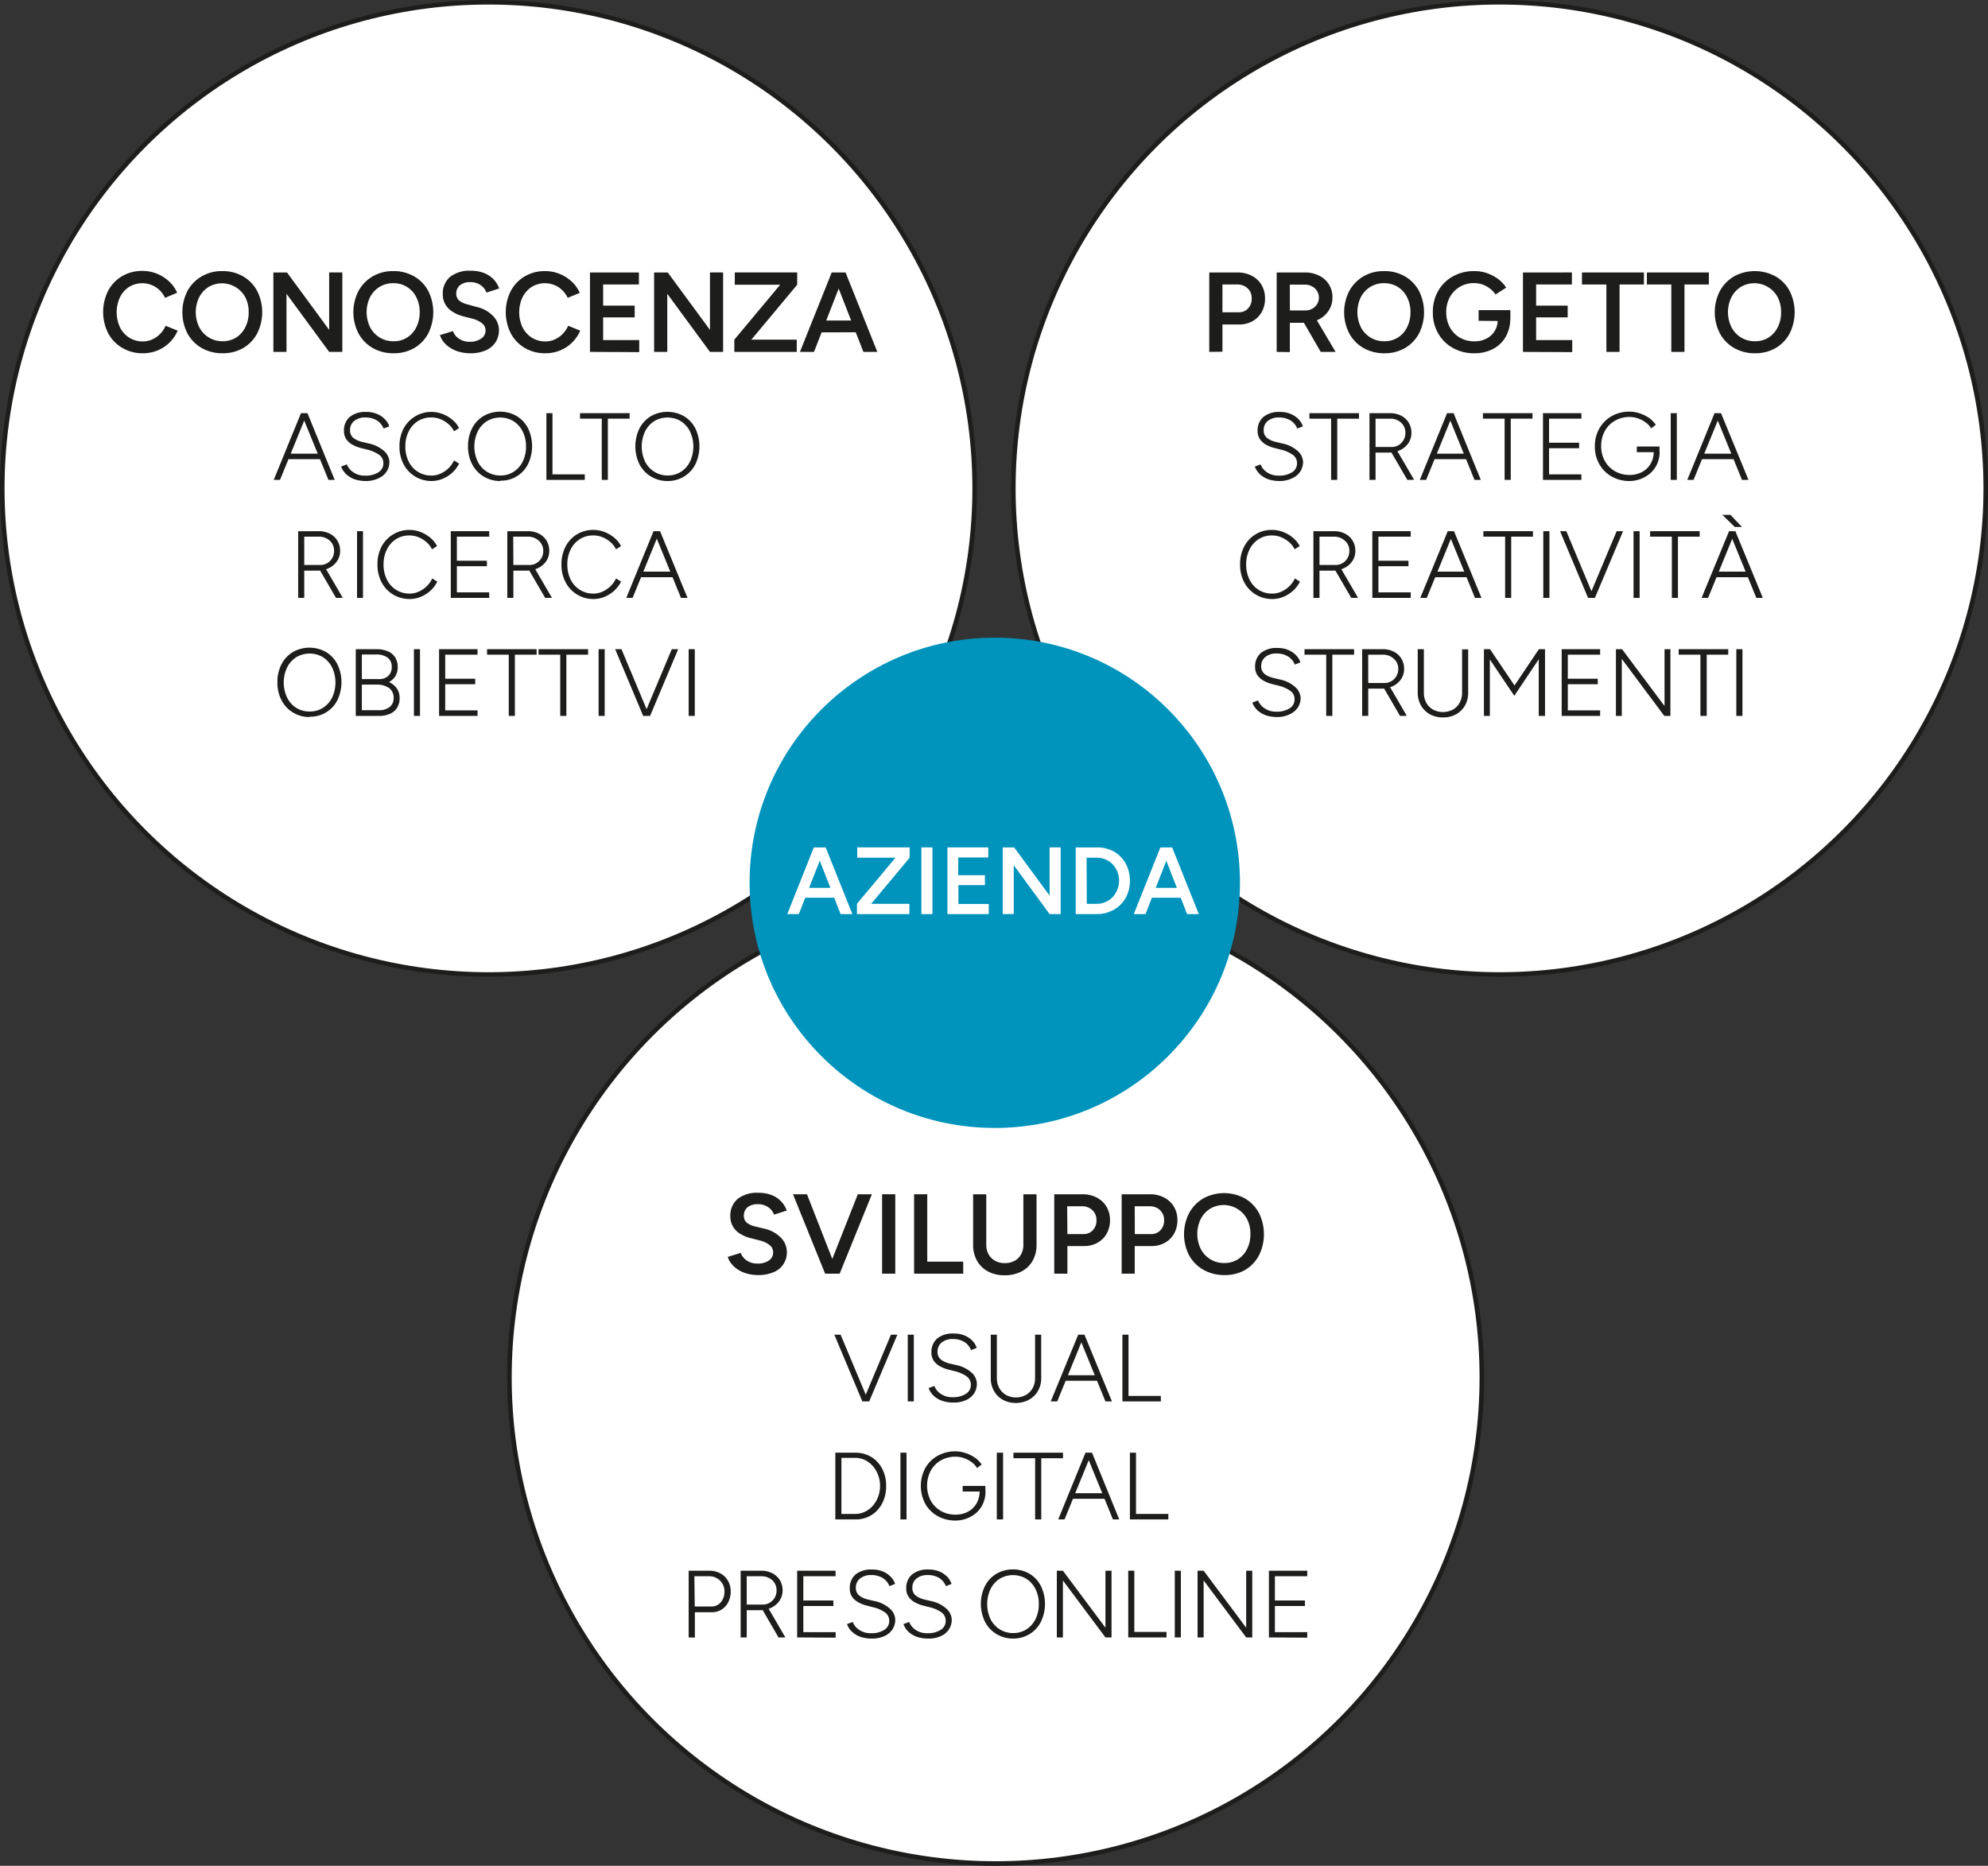 <svg xmlns="http://www.w3.org/2000/svg" id="Livello_1" data-name="Livello 1" viewBox="0 0 437.92 411.07"><rect x="0" y="0" width="437.92" height="411.07" fill="#333333" stroke="none"/><defs><style>.cls-1,.cls-4{fill:#fff;}.cls-1{stroke:#1d1d1b;stroke-miterlimit:10;}.cls-2{fill:#1d1d1b;}.cls-3{fill:#0093bc;}</style></defs><title>METODO</title><circle class="cls-1" cx="219.32" cy="303.47" r="107.1"></circle><circle class="cls-1" cx="107.6" cy="107.6" r="107.1"></circle><path class="cls-2" d="M45.43,118.21A8.62,8.62,0,0,1,40.94,117a8.15,8.15,0,0,1-3.07-3.2,10.44,10.44,0,0,1,0-9.37,8.19,8.19,0,0,1,3.06-3.2,8.52,8.52,0,0,1,4.48-1.16,8.36,8.36,0,0,1,3.2.61,8.79,8.79,0,0,1,2.66,1.69,7.51,7.51,0,0,1,1.79,2.5L50.41,106a5.92,5.92,0,0,0-1.22-1.69,5.53,5.53,0,0,0-6.72-.71,5.77,5.77,0,0,0-2,2.26,7.91,7.91,0,0,0,0,6.64,5.67,5.67,0,0,0,2.05,2.28,5.5,5.5,0,0,0,3,.82,4.8,4.8,0,0,0,2.06-.44,5.7,5.7,0,0,0,1.73-1.21,6,6,0,0,0,1.21-1.8l2.65,1.08a8.13,8.13,0,0,1-4.45,4.37A8.44,8.44,0,0,1,45.43,118.21Z" transform="translate(-14.04 -40.38)"></path><path class="cls-2" d="M63.08,118.21a9.13,9.13,0,0,1-4.6-1.15,8.32,8.32,0,0,1-3.14-3.2,10.32,10.32,0,0,1,0-9.39,8.34,8.34,0,0,1,3.12-3.2A8.73,8.73,0,0,1,63,100.11a8.84,8.84,0,0,1,4.58,1.16,8.09,8.09,0,0,1,3.1,3.2,10.4,10.4,0,0,1,0,9.39,8.15,8.15,0,0,1-3.07,3.2A8.88,8.88,0,0,1,63.08,118.21Zm0-2.65a5.5,5.5,0,0,0,3-.83,5.65,5.65,0,0,0,2-2.26,7.17,7.17,0,0,0,.74-3.31,7,7,0,0,0-.75-3.3A5.85,5.85,0,0,0,60,103.59a5.92,5.92,0,0,0-2.07,2.25,7.52,7.52,0,0,0,0,6.63,5.8,5.8,0,0,0,2.1,2.26A5.7,5.7,0,0,0,63.08,115.56Z" transform="translate(-14.04 -40.38)"></path><path class="cls-2" d="M74.26,117.91v-17.5h3l9.29,12.65V100.41h2.9v17.5h-2.9l-9.4-12.8v12.8Z" transform="translate(-14.04 -40.38)"></path><path class="cls-2" d="M100.75,118.21a9.16,9.16,0,0,1-4.6-1.15,8.3,8.3,0,0,1-3.13-3.2,10.24,10.24,0,0,1,0-9.39,8.32,8.32,0,0,1,3.11-3.2,8.75,8.75,0,0,1,4.55-1.16,8.9,8.9,0,0,1,4.59,1.16,8.15,8.15,0,0,1,3.1,3.2,10.48,10.48,0,0,1,0,9.39,8.17,8.17,0,0,1-3.08,3.2A8.88,8.88,0,0,1,100.75,118.21Zm0-2.65a5.45,5.45,0,0,0,3-.83,5.65,5.65,0,0,0,2-2.26,7.17,7.17,0,0,0,.74-3.31,7,7,0,0,0-.75-3.3,5.49,5.49,0,0,0-5.1-3.08,5.61,5.61,0,0,0-3,.81,5.86,5.86,0,0,0-2.08,2.25,7.61,7.61,0,0,0,0,6.63,5.8,5.8,0,0,0,2.1,2.26A5.7,5.7,0,0,0,100.75,115.56Z" transform="translate(-14.04 -40.38)"></path><path class="cls-2" d="M117.68,118.21a9,9,0,0,1-2.51-.33,7.19,7.19,0,0,1-2-.9,6,6,0,0,1-1.43-1.29,4.44,4.44,0,0,1-.79-1.48l2.85-.88a3.52,3.52,0,0,0,1.28,1.63,4,4,0,0,0,2.35.72A4.35,4.35,0,0,0,120,115a2.08,2.08,0,0,0,1-1.78,2,2,0,0,0-.8-1.64,5.73,5.73,0,0,0-2.15-1l-2.15-.55a8.29,8.29,0,0,1-2.21-1,4.77,4.77,0,0,1-1.55-1.58,4.37,4.37,0,0,1-.56-2.25,4.73,4.73,0,0,1,1.6-3.81,6.85,6.85,0,0,1,4.57-1.36,7.8,7.8,0,0,1,2.94.51,5.78,5.78,0,0,1,2.09,1.4,5.63,5.63,0,0,1,1.22,2l-2.8.9a3.43,3.43,0,0,0-1.3-1.65,3.9,3.9,0,0,0-2.3-.65,3.38,3.38,0,0,0-2.23.68,2.3,2.3,0,0,0-.82,1.87,1.87,1.87,0,0,0,.64,1.51,4.41,4.41,0,0,0,1.74.82L119,108a7.09,7.09,0,0,1,3.65,2,4.42,4.42,0,0,1,1.3,3.1,4.82,4.82,0,0,1-.73,2.65,4.88,4.88,0,0,1-2.13,1.8A8.25,8.25,0,0,1,117.68,118.21Z" transform="translate(-14.04 -40.38)"></path><path class="cls-2" d="M134.13,118.21a8.62,8.62,0,0,1-4.49-1.17,8.15,8.15,0,0,1-3.07-3.2,10.36,10.36,0,0,1,0-9.37,8.19,8.19,0,0,1,3.06-3.2,8.51,8.51,0,0,1,4.47-1.16,8.33,8.33,0,0,1,3.2.61,8.84,8.84,0,0,1,2.67,1.69,7.34,7.34,0,0,1,1.78,2.5L139.1,106a5.89,5.89,0,0,0-1.21-1.69,5.38,5.38,0,0,0-1.74-1.13,5.57,5.57,0,0,0-5,.42,5.77,5.77,0,0,0-2,2.26,7.82,7.82,0,0,0,0,6.64,5.67,5.67,0,0,0,2.05,2.28,5.5,5.5,0,0,0,3,.82,4.8,4.8,0,0,0,2.06-.44,5.7,5.7,0,0,0,1.73-1.21,6.19,6.19,0,0,0,1.21-1.8l2.65,1.08a8.21,8.21,0,0,1-4.45,4.37A8.44,8.44,0,0,1,134.13,118.21Z" transform="translate(-14.04 -40.38)"></path><path class="cls-2" d="M144,117.91v-17.5h10.78v2.65H146.9v4.65h6.95v2.6H146.9v5h7.95v2.65Z" transform="translate(-14.04 -40.38)"></path><path class="cls-2" d="M158.13,117.91v-17.5h3l9.3,12.65V100.41h2.9v17.5h-2.9l-9.4-12.8v12.8Z" transform="translate(-14.04 -40.38)"></path><path class="cls-2" d="M175.8,117.91v-2.7l10.1-12.1h-10v-2.7h13.75v2.7l-10.1,12.1h10v2.7Z" transform="translate(-14.04 -40.38)"></path><path class="cls-2" d="M190.25,117.91l7-17.5h2.92l-6.82,17.5Zm3.28-4.3V111H204v2.58Zm10.7,4.3-6.83-17.5h2.9l7,17.5Z" transform="translate(-14.04 -40.38)"></path><circle class="cls-1" cx="330.32" cy="107.6" r="107.1"></circle><path class="cls-2" d="M280.42,117.91v-17.5h6.18a6.71,6.71,0,0,1,3.17.72,5.35,5.35,0,0,1,2.15,2,5.67,5.67,0,0,1,.78,3,5.89,5.89,0,0,1-.73,3,5.19,5.19,0,0,1-2,2,5.92,5.92,0,0,1-3,.74h-3.65v6Zm2.9-8.73h3.6a2.66,2.66,0,0,0,2.05-.85,3.06,3.06,0,0,0,.8-2.2,2.89,2.89,0,0,0-.9-2.22,3.22,3.22,0,0,0-2.32-.85h-3.23Z" transform="translate(-14.04 -40.38)"></path><path class="cls-2" d="M295.27,117.91v-17.5h6.18a6.82,6.82,0,0,1,3.17.7,5.18,5.18,0,0,1,2.93,4.8,5.15,5.15,0,0,1-.81,2.87,5.63,5.63,0,0,1-2.24,2,7.07,7.07,0,0,1-3.23.72h-3.1v6.45Zm2.9-9.13h3.4a3.06,3.06,0,0,0,1.52-.37,3,3,0,0,0,1.07-1,2.81,2.81,0,0,0-.49-3.52,3.32,3.32,0,0,0-2.32-.8h-3.18Zm6.8,9.13-4.1-7.1,2.25-1.55,5.13,8.65Z" transform="translate(-14.04 -40.38)"></path><path class="cls-2" d="M319,118.21a9.16,9.16,0,0,1-4.6-1.15,8.23,8.23,0,0,1-3.13-3.2,10.24,10.24,0,0,1,0-9.39,8.25,8.25,0,0,1,3.11-3.2,8.73,8.73,0,0,1,4.55-1.16,8.9,8.9,0,0,1,4.59,1.16,8.22,8.22,0,0,1,3.1,3.2,10.48,10.48,0,0,1,0,9.39,8.24,8.24,0,0,1-3.08,3.2A8.88,8.88,0,0,1,319,118.21Zm0-2.65a5.45,5.45,0,0,0,3-.83,5.65,5.65,0,0,0,2-2.26,7.17,7.17,0,0,0,.74-3.31,7,7,0,0,0-.75-3.3,5.49,5.49,0,0,0-5.1-3.08,5.58,5.58,0,0,0-3,.81,5.86,5.86,0,0,0-2.08,2.25,7.61,7.61,0,0,0,0,6.63,5.8,5.8,0,0,0,2.1,2.26A5.7,5.7,0,0,0,319,115.56Z" transform="translate(-14.04 -40.38)"></path><path class="cls-2" d="M338.8,118.21a9.35,9.35,0,0,1-4.71-1.17,8.37,8.37,0,0,1-3.24-3.2,9.07,9.07,0,0,1-1.18-4.66,9.2,9.2,0,0,1,1.18-4.71,8.37,8.37,0,0,1,3.24-3.2,9.35,9.35,0,0,1,4.71-1.16,8.41,8.41,0,0,1,2.86.47,9,9,0,0,1,2.41,1.29,7,7,0,0,1,1.75,1.89l-2.35,1.5a5,5,0,0,0-1.22-1.3,5.81,5.81,0,0,0-1.64-.89,5.34,5.34,0,0,0-1.81-.31,5.93,5.93,0,0,0-5.38,3.08,6.79,6.79,0,0,0-.8,3.34,6.88,6.88,0,0,0,.79,3.3,5.81,5.81,0,0,0,2.2,2.28,6.34,6.34,0,0,0,3.26.82,5.51,5.51,0,0,0,2.6-.6,4.49,4.49,0,0,0,2.48-4.15l2.77-.35a8,8,0,0,1-1,4.11,6.88,6.88,0,0,1-2.8,2.68A8.77,8.77,0,0,1,338.8,118.21Zm.95-7.15v-2.35h7v2l-1.55.4Z" transform="translate(-14.04 -40.38)"></path><path class="cls-2" d="M349.52,117.91v-17.5H360.3v2.65h-7.88v4.65h6.95v2.6h-6.95v5h7.95v2.65Z" transform="translate(-14.04 -40.38)"></path><path class="cls-2" d="M367.9,117.91V103.06h-5.38v-2.65h13.65v2.65H370.8v14.85Z" transform="translate(-14.04 -40.38)"></path><path class="cls-2" d="M382.2,117.91V103.06h-5.38v-2.65h13.65v2.65H385.1v14.85Z" transform="translate(-14.04 -40.38)"></path><path class="cls-2" d="M400.65,118.21a9.1,9.1,0,0,1-4.6-1.15,8.25,8.25,0,0,1-3.14-3.2,10.24,10.24,0,0,1,0-9.39,8.39,8.39,0,0,1,3.11-3.2,9.58,9.58,0,0,1,9.14,0,8.09,8.09,0,0,1,3.1,3.2,10.48,10.48,0,0,1,0,9.39,8.22,8.22,0,0,1-3.07,3.2A8.9,8.9,0,0,1,400.65,118.21Zm0-2.65a5.5,5.5,0,0,0,3-.83,5.8,5.8,0,0,0,2-2.26,7.17,7.17,0,0,0,.73-3.31,7,7,0,0,0-.75-3.3,5.84,5.84,0,0,0-8.11-2.27,5.84,5.84,0,0,0-2.07,2.25,7.52,7.52,0,0,0,0,6.63,5.69,5.69,0,0,0,5.16,3.09Z" transform="translate(-14.04 -40.38)"></path><circle class="cls-3" cx="219.13" cy="194.5" r="54.01"></circle><path class="cls-4" d="M187.46,241.78l5.85-14.7h2.46L190,241.78Zm2.75-3.61V236H199v2.17Zm9,3.61-5.73-14.7h2.44l5.88,14.7Z" transform="translate(-14.04 -40.38)"></path><path class="cls-4" d="M202.81,241.78v-2.27l8.48-10.16h-8.42v-2.27h11.55v2.27l-8.48,10.16h8.42v2.27Z" transform="translate(-14.04 -40.38)"></path><path class="cls-4" d="M217,241.78v-14.7h2.44v14.7Z" transform="translate(-14.04 -40.38)"></path><path class="cls-4" d="M222.74,241.78v-14.7h9v2.22h-6.62v3.91H231v2.18h-5.84v4.16h6.68v2.23Z" transform="translate(-14.04 -40.38)"></path><path class="cls-4" d="M234.92,241.78v-14.7h2.52l7.81,10.62V227.08h2.43v14.7h-2.43L237.35,231v10.76Z" transform="translate(-14.04 -40.38)"></path><path class="cls-4" d="M251,241.78v-14.7h4.62a7.73,7.73,0,0,1,3.83.93A6.89,6.89,0,0,1,262,230.6a8.14,8.14,0,0,1,0,7.63,7,7,0,0,1-2.63,2.6,7.63,7.63,0,0,1-3.83.95Zm2.44-2.27h2.18a4.82,4.82,0,0,0,1.93-.39,4.94,4.94,0,0,0,1.58-1.08,5.39,5.39,0,0,0,1.05-5.61,5.51,5.51,0,0,0-1.05-1.62,4.94,4.94,0,0,0-1.58-1.08,4.82,4.82,0,0,0-1.93-.38H253.4Z" transform="translate(-14.04 -40.38)"></path><path class="cls-4" d="M263.79,241.78l5.86-14.7h2.46l-5.74,14.7Zm2.75-3.61V236h8.8v2.17Zm9,3.61-5.73-14.7h2.43l5.88,14.7Z" transform="translate(-14.04 -40.38)"></path><path class="cls-2" d="M181.07,321.3a9,9,0,0,1-2.51-.33,6.77,6.77,0,0,1-2-.9,5.92,5.92,0,0,1-1.42-1.29,4.27,4.27,0,0,1-.79-1.48l2.85-.88a3.49,3.49,0,0,0,1.27,1.63,4,4,0,0,0,2.35.72,4.36,4.36,0,0,0,2.58-.67,2.09,2.09,0,0,0,.95-1.78,2,2,0,0,0-.8-1.64,5.73,5.73,0,0,0-2.15-1l-2.15-.55a8,8,0,0,1-2.21-.95,4.59,4.59,0,0,1-1.55-1.58,4.27,4.27,0,0,1-.57-2.25,4.76,4.76,0,0,1,1.6-3.81,6.88,6.88,0,0,1,4.58-1.36,7.84,7.84,0,0,1,2.94.51,5.74,5.74,0,0,1,2.08,1.4,5.8,5.8,0,0,1,1.23,2l-2.8.9a3.48,3.48,0,0,0-1.3-1.65,3.93,3.93,0,0,0-2.3-.65,3.4,3.4,0,0,0-2.24.68,2.3,2.3,0,0,0-.81,1.87,1.84,1.84,0,0,0,.64,1.51,4.29,4.29,0,0,0,1.73.82l2.15.52a7.12,7.12,0,0,1,3.65,2,4.42,4.42,0,0,1,1.3,3.1,4.64,4.64,0,0,1-2.86,4.45A8.25,8.25,0,0,1,181.07,321.3Z" transform="translate(-14.04 -40.38)"></path><path class="cls-2" d="M195.8,321l-7.08-17.5h3.08l6.85,17.5Zm.3,0L203,303.5h3.1L199,321Z" transform="translate(-14.04 -40.38)"></path><path class="cls-2" d="M208.35,321V303.5h2.9V321Z" transform="translate(-14.04 -40.38)"></path><path class="cls-2" d="M215.4,321V303.5h2.9v14.85h7.92V321Z" transform="translate(-14.04 -40.38)"></path><path class="cls-2" d="M235.32,321.35a7.54,7.54,0,0,1-3.63-.84,6,6,0,0,1-2.43-2.36,7.15,7.15,0,0,1-.86-3.55V303.5h2.9v11.1a4.28,4.28,0,0,0,.51,2.13,3.6,3.6,0,0,0,1.44,1.43,4.32,4.32,0,0,0,2.12.51,4.49,4.49,0,0,0,2.17-.51,3.52,3.52,0,0,0,1.43-1.43,4.27,4.27,0,0,0,.5-2.13V303.5h2.9v11.1a7,7,0,0,1-.86,3.55,5.93,5.93,0,0,1-2.45,2.36A7.88,7.88,0,0,1,235.32,321.35Z" transform="translate(-14.04 -40.38)"></path><path class="cls-2" d="M246.27,321V303.5h6.18a6.71,6.71,0,0,1,3.17.72,5.42,5.42,0,0,1,2.15,2,5.67,5.67,0,0,1,.78,3,5.87,5.87,0,0,1-.73,2.95,5.19,5.19,0,0,1-2,2,5.92,5.92,0,0,1-3,.74h-3.65V321Zm2.9-8.73h3.6a2.66,2.66,0,0,0,2-.85,3.06,3.06,0,0,0,.8-2.2,2.91,2.91,0,0,0-.9-2.22,3.22,3.22,0,0,0-2.32-.85h-3.23Z" transform="translate(-14.04 -40.38)"></path><path class="cls-2" d="M261.12,321V303.5h6.18a6.71,6.71,0,0,1,3.17.72,5.42,5.42,0,0,1,2.15,2,5.67,5.67,0,0,1,.78,3,5.87,5.87,0,0,1-.73,2.95,5.19,5.19,0,0,1-2,2,5.92,5.92,0,0,1-3,.74H264V321Zm2.9-8.73h3.6a2.66,2.66,0,0,0,2.05-.85,3.06,3.06,0,0,0,.8-2.2,2.91,2.91,0,0,0-.9-2.22,3.22,3.22,0,0,0-2.32-.85H264Z" transform="translate(-14.04 -40.38)"></path><path class="cls-2" d="M283.75,321.3a9.1,9.1,0,0,1-4.6-1.15A8.25,8.25,0,0,1,276,317a10.24,10.24,0,0,1,0-9.39,8.39,8.39,0,0,1,3.11-3.2,9.58,9.58,0,0,1,9.14,0,8.09,8.09,0,0,1,3.1,3.2,10.48,10.48,0,0,1,0,9.39,8.22,8.22,0,0,1-3.07,3.2A8.88,8.88,0,0,1,283.75,321.3Zm0-2.65a5.5,5.5,0,0,0,3-.83,5.73,5.73,0,0,0,2-2.26,7.17,7.17,0,0,0,.73-3.31,7,7,0,0,0-.75-3.3,5.84,5.84,0,0,0-8.11-2.27,5.84,5.84,0,0,0-2.07,2.25,7.52,7.52,0,0,0,0,6.63,5.69,5.69,0,0,0,5.16,3.09Z" transform="translate(-14.04 -40.38)"></path><path class="cls-2" d="M74.34,146.11l6-14.7h1.38l-6,14.7Zm2.86-4.56v-1.22H85v1.22Zm9.19,4.56-6-14.7h1.38l6,14.7Z" transform="translate(-14.04 -40.38)"></path><path class="cls-2" d="M94.73,146.36a8.22,8.22,0,0,1-2.17-.26,5.43,5.43,0,0,1-1.61-.73,4.74,4.74,0,0,1-1.1-1,4.38,4.38,0,0,1-.66-1.19l1.26-.49a3.57,3.57,0,0,0,1.4,1.73,4.31,4.31,0,0,0,2.57.75,5.2,5.2,0,0,0,3-.75,2.29,2.29,0,0,0,1.07-2,2.2,2.2,0,0,0-1-1.88,7.68,7.68,0,0,0-2.56-1.1l-1.49-.38a7.87,7.87,0,0,1-1.8-.72,4.08,4.08,0,0,1-1.33-1.21,3.16,3.16,0,0,1-.5-1.81,3.86,3.86,0,0,1,1.26-3.07,5.39,5.39,0,0,1,3.67-1.11,5.81,5.81,0,0,1,2.5.5,5.08,5.08,0,0,1,1.69,1.22,3.76,3.76,0,0,1,.85,1.46l-1.24.48a3.69,3.69,0,0,0-1.5-1.8,4.75,4.75,0,0,0-2.51-.64,3.74,3.74,0,0,0-2.47.76,2.52,2.52,0,0,0-.91,2,2.11,2.11,0,0,0,.71,1.73,5,5,0,0,0,1.87.87l1.5.36a7.14,7.14,0,0,1,3.41,1.67,3.35,3.35,0,0,1,1.18,2.44,4,4,0,0,1-.56,2,4.11,4.11,0,0,1-1.7,1.5A6.33,6.33,0,0,1,94.73,146.36Z" transform="translate(-14.04 -40.38)"></path><path class="cls-2" d="M109.16,146.36a7,7,0,0,1-3.69-1,6.88,6.88,0,0,1-2.52-2.69,8.2,8.2,0,0,1-.91-3.93,8.33,8.33,0,0,1,.9-3.94,6.91,6.91,0,0,1,8.58-3.21,7.37,7.37,0,0,1,2.15,1.26,5.69,5.69,0,0,1,1.49,1.85l-1.11.7a4.94,4.94,0,0,0-1.23-1.59,6.28,6.28,0,0,0-1.75-1.07,5.25,5.25,0,0,0-2-.39,5.48,5.48,0,0,0-3,.82,5.68,5.68,0,0,0-2,2.26,7.17,7.17,0,0,0-.74,3.31,7.3,7.3,0,0,0,.74,3.34,5.48,5.48,0,0,0,5,3.08,4.79,4.79,0,0,0,2-.43,6,6,0,0,0,1.76-1.18,5.61,5.61,0,0,0,1.22-1.73l1.12.7a6.83,6.83,0,0,1-1.5,2,7.37,7.37,0,0,1-2.16,1.36A6.46,6.46,0,0,1,109.16,146.36Z" transform="translate(-14.04 -40.38)"></path><path class="cls-2" d="M124.26,146.36a7,7,0,0,1-3.69-1,6.74,6.74,0,0,1-2.52-2.69,8.24,8.24,0,0,1-.91-3.94,8.38,8.38,0,0,1,.9-4,6.71,6.71,0,0,1,2.49-2.68,7.39,7.39,0,0,1,7.34,0,6.81,6.81,0,0,1,2.49,2.69,9.17,9.17,0,0,1,0,7.88,6.62,6.62,0,0,1-6.1,3.66Zm0-1.22a5.28,5.28,0,0,0,2.93-.82,5.62,5.62,0,0,0,2-2.26,7.28,7.28,0,0,0,.72-3.3,7.17,7.17,0,0,0-.73-3.31,5.68,5.68,0,0,0-2-2.26,5.73,5.73,0,0,0-5.91,0,5.68,5.68,0,0,0-2,2.26,7.75,7.75,0,0,0,0,6.61,5.48,5.48,0,0,0,5,3.08Z" transform="translate(-14.04 -40.38)"></path><path class="cls-2" d="M134.4,146.11v-14.7h1.34v13.48h7.12v1.22Z" transform="translate(-14.04 -40.38)"></path><path class="cls-2" d="M146.6,146.11V132.62h-4.79v-1.21h10.92v1.21h-4.79v13.49Z" transform="translate(-14.04 -40.38)"></path><path class="cls-2" d="M161.11,146.36a6.93,6.93,0,0,1-3.68-1,6.7,6.7,0,0,1-2.53-2.69,9.07,9.07,0,0,1,0-7.9,6.85,6.85,0,0,1,2.49-2.68,7.39,7.39,0,0,1,7.34,0,6.67,6.67,0,0,1,2.49,2.69,9.17,9.17,0,0,1,0,7.88,6.63,6.63,0,0,1-2.47,2.69A6.75,6.75,0,0,1,161.11,146.36Zm0-1.22a5.25,5.25,0,0,0,2.93-.82,5.55,5.55,0,0,0,2-2.26,7.8,7.8,0,0,0,0-6.61,5.73,5.73,0,0,0-2-2.26,5.73,5.73,0,0,0-5.91,0,5.7,5.7,0,0,0-2,2.26,7.85,7.85,0,0,0,0,6.61,5.54,5.54,0,0,0,2.05,2.26A5.48,5.48,0,0,0,161.11,145.14Z" transform="translate(-14.04 -40.38)"></path><path class="cls-2" d="M79.72,172.11v-14.7h4.51a5.3,5.3,0,0,1,2.46.55,4.14,4.14,0,0,1,1.67,1.54,4.21,4.21,0,0,1,.6,2.25,3.9,3.9,0,0,1-.67,2.25,4.42,4.42,0,0,1-1.79,1.54,5.71,5.71,0,0,1-2.54.56h-2.9v6Zm1.34-7.25h3.53a2.9,2.9,0,0,0,1.52-.4,3,3,0,0,0,1.1-1.1,3.07,3.07,0,0,0,.42-1.61,2.92,2.92,0,0,0-.95-2.25,3.48,3.48,0,0,0-2.45-.88H81.06Zm7,7.25L84.5,166l1.12-.65,3.92,6.74Z" transform="translate(-14.04 -40.38)"></path><path class="cls-2" d="M92.69,172.11v-14.7H94v14.7Z" transform="translate(-14.04 -40.38)"></path><path class="cls-2" d="M104.31,172.36a7,7,0,0,1-3.69-1,6.88,6.88,0,0,1-2.52-2.69,8.2,8.2,0,0,1-.91-3.93,8.33,8.33,0,0,1,.9-3.94,6.91,6.91,0,0,1,8.58-3.21,7.37,7.37,0,0,1,2.15,1.26,5.69,5.69,0,0,1,1.49,1.85l-1.11.7a4.94,4.94,0,0,0-1.23-1.59,6.28,6.28,0,0,0-1.75-1.07,5.25,5.25,0,0,0-2-.39,5.45,5.45,0,0,0-2.95.82,5.68,5.68,0,0,0-2,2.26,7.17,7.17,0,0,0-.74,3.31,7.3,7.3,0,0,0,.74,3.34,5.48,5.48,0,0,0,5,3.08,4.79,4.79,0,0,0,2-.43,6,6,0,0,0,1.76-1.18,5.61,5.61,0,0,0,1.22-1.73l1.12.7a6.83,6.83,0,0,1-1.5,2,7.37,7.37,0,0,1-2.16,1.36A6.46,6.46,0,0,1,104.31,172.36Z" transform="translate(-14.04 -40.38)"></path><path class="cls-2" d="M113.34,172.11v-14.7h8.46v1.21h-7.12v5.3h6.62v1.21h-6.62v5.76h7.12v1.22Z" transform="translate(-14.04 -40.38)"></path><path class="cls-2" d="M125.79,172.11v-14.7h4.51a5.25,5.25,0,0,1,2.46.55,4.08,4.08,0,0,1,1.67,1.54,4.21,4.21,0,0,1,.6,2.25,4,4,0,0,1-.66,2.25,4.45,4.45,0,0,1-1.8,1.54,5.68,5.68,0,0,1-2.54.56h-2.9v6Zm1.34-7.25h3.53a2.9,2.9,0,0,0,1.52-.4,3,3,0,0,0,1.11-1.1,3.07,3.07,0,0,0,.42-1.61,2.9,2.9,0,0,0-1-2.25,3.46,3.46,0,0,0-2.45-.88h-3.17Zm7,7.25L130.58,166l1.11-.65,3.93,6.74Z" transform="translate(-14.04 -40.38)"></path><path class="cls-2" d="M144.84,172.36a7,7,0,0,1-3.69-1,6.88,6.88,0,0,1-2.52-2.69,8.2,8.2,0,0,1-.91-3.93,8.33,8.33,0,0,1,.9-3.94,6.76,6.76,0,0,1,2.5-2.69,7,7,0,0,1,6.08-.52,7.37,7.37,0,0,1,2.15,1.26,5.83,5.83,0,0,1,1.49,1.85l-1.11.7a4.94,4.94,0,0,0-1.23-1.59,6.28,6.28,0,0,0-1.75-1.07,5.25,5.25,0,0,0-2-.39,5.45,5.45,0,0,0-3,.82,5.68,5.68,0,0,0-2,2.26,7.17,7.17,0,0,0-.74,3.31,7.3,7.3,0,0,0,.74,3.34,5.48,5.48,0,0,0,5,3.08,4.79,4.79,0,0,0,2-.43,6,6,0,0,0,1.75-1.18,5.48,5.48,0,0,0,1.23-1.73l1.12.7a6.69,6.69,0,0,1-1.51,2,7.2,7.2,0,0,1-2.15,1.36A6.49,6.49,0,0,1,144.84,172.36Z" transform="translate(-14.04 -40.38)"></path><path class="cls-2" d="M152,172.11l6-14.7h1.39l-6,14.7Zm2.85-4.56v-1.22h7.77v1.22Zm9.2,4.56-6-14.7h1.39l6.05,14.7Z" transform="translate(-14.04 -40.38)"></path><path class="cls-2" d="M82.27,198.36a7,7,0,0,1-3.69-1,6.74,6.74,0,0,1-2.52-2.69,8.24,8.24,0,0,1-.91-3.94,8.38,8.38,0,0,1,.9-4,6.71,6.71,0,0,1,2.49-2.68,7.39,7.39,0,0,1,7.34,0,6.81,6.81,0,0,1,2.49,2.69,9.17,9.17,0,0,1,0,7.88,6.62,6.62,0,0,1-6.1,3.66Zm0-1.22a5.28,5.28,0,0,0,2.93-.82,5.62,5.62,0,0,0,2-2.26,7.8,7.8,0,0,0,0-6.61,5.73,5.73,0,0,0-2-2.26,5.75,5.75,0,0,0-5.92,0,5.68,5.68,0,0,0-2,2.26,7.75,7.75,0,0,0,0,6.61,5.54,5.54,0,0,0,2,2.26A5.48,5.48,0,0,0,82.27,197.14Z" transform="translate(-14.04 -40.38)"></path><path class="cls-2" d="M92.41,198.11v-14.7h4.52a6.27,6.27,0,0,1,2.54.46,3.51,3.51,0,0,1,1.61,1.34,3.84,3.84,0,0,1,.57,2.12,3.88,3.88,0,0,1-.5,2,3.58,3.58,0,0,1-1.43,1.32,4.12,4.12,0,0,1,1.74,1.42,3.62,3.62,0,0,1,.61,2.11,3.89,3.89,0,0,1-.55,2.12,3.37,3.37,0,0,1-1.56,1.34,5.91,5.91,0,0,1-2.47.47ZM93.75,190h3.74a2.91,2.91,0,0,0,2.09-.71,2.62,2.62,0,0,0,.75-2,2.42,2.42,0,0,0-.89-2,4,4,0,0,0-2.51-.71H93.75Zm0,6.85h3.74a3.66,3.66,0,0,0,2.4-.72,2.42,2.42,0,0,0,.86-2,2.55,2.55,0,0,0-1-2.15,4.56,4.56,0,0,0-2.81-.77H93.75Z" transform="translate(-14.04 -40.38)"></path><path class="cls-2" d="M105.22,198.11v-14.7h1.34v14.7Z" transform="translate(-14.04 -40.38)"></path><path class="cls-2" d="M110.76,198.11v-14.7h8.47v1.21h-7.12v5.3h6.61v1.21h-6.61v5.76h7.12v1.22Z" transform="translate(-14.04 -40.38)"></path><path class="cls-2" d="M126.11,198.11V184.62h-4.78v-1.21h10.92v1.21h-4.79v13.49Z" transform="translate(-14.04 -40.38)"></path><path class="cls-2" d="M137.45,198.11V184.62h-4.78v-1.21h10.92v1.21H138.8v13.49Z" transform="translate(-14.04 -40.38)"></path><path class="cls-2" d="M145.9,198.11v-14.7h1.34v14.7Z" transform="translate(-14.04 -40.38)"></path><path class="cls-2" d="M155.72,198.11l-6.17-14.7h1.39l6.15,14.7Zm.13,0,6.17-14.7h1.41l-6.19,14.7Z" transform="translate(-14.04 -40.38)"></path><path class="cls-2" d="M165.74,198.11v-14.7h1.35v14.7Z" transform="translate(-14.04 -40.38)"></path><path class="cls-2" d="M296,146.36a8.22,8.22,0,0,1-2.17-.26,5.43,5.43,0,0,1-1.61-.73,4.55,4.55,0,0,1-1.1-1,4.38,4.38,0,0,1-.66-1.19l1.26-.49a3.57,3.57,0,0,0,1.4,1.73,4.3,4.3,0,0,0,2.56.75,5.21,5.21,0,0,0,3-.75,2.29,2.29,0,0,0,1.07-2,2.2,2.2,0,0,0-1-1.88,7.68,7.68,0,0,0-2.56-1.1l-1.49-.38a7.7,7.7,0,0,1-1.8-.72,4.08,4.08,0,0,1-1.33-1.21,3.09,3.09,0,0,1-.5-1.81,3.86,3.86,0,0,1,1.26-3.07,5.39,5.39,0,0,1,3.67-1.11,5.81,5.81,0,0,1,2.5.5,5.08,5.08,0,0,1,1.69,1.22,3.76,3.76,0,0,1,.85,1.46l-1.24.48a3.69,3.69,0,0,0-1.5-1.8,4.75,4.75,0,0,0-2.51-.64,3.72,3.72,0,0,0-2.47.76,2.49,2.49,0,0,0-.91,2,2.11,2.11,0,0,0,.71,1.73,5,5,0,0,0,1.87.87l1.49.36a7.18,7.18,0,0,1,3.42,1.67,3.35,3.35,0,0,1,1.18,2.44,4,4,0,0,1-.56,2,4.08,4.08,0,0,1-1.71,1.5A6.25,6.25,0,0,1,296,146.36Z" transform="translate(-14.04 -40.38)"></path><path class="cls-2" d="M307.26,146.11V132.62h-4.78v-1.21H313.4v1.21h-4.79v13.49Z" transform="translate(-14.04 -40.38)"></path><path class="cls-2" d="M315.71,146.11v-14.7h4.51a5.25,5.25,0,0,1,2.46.55,4.14,4.14,0,0,1,1.67,1.54,4.21,4.21,0,0,1,.6,2.25,4,4,0,0,1-.66,2.25,4.51,4.51,0,0,1-1.8,1.54,5.71,5.71,0,0,1-2.54.56h-2.9v6Zm1.34-7.25h3.53a2.9,2.9,0,0,0,1.52-.4,3,3,0,0,0,1.1-1.1,3.07,3.07,0,0,0,.42-1.61,2.92,2.92,0,0,0-.95-2.25,3.46,3.46,0,0,0-2.45-.88h-3.17Zm7,7.25L320.5,140l1.11-.65,3.93,6.74Z" transform="translate(-14.04 -40.38)"></path><path class="cls-2" d="M326.8,146.11l6-14.7h1.39l-6,14.7Zm2.85-4.56v-1.22h7.77v1.22Zm9.2,4.56-6-14.7h1.39l6,14.7Z" transform="translate(-14.04 -40.38)"></path><path class="cls-2" d="M345.48,146.11V132.62H340.7v-1.21h10.92v1.21h-4.79v13.49Z" transform="translate(-14.04 -40.38)"></path><path class="cls-2" d="M353.93,146.11v-14.7h8.46v1.21h-7.12v5.3h6.62v1.21h-6.62v5.76h7.12v1.22Z" transform="translate(-14.04 -40.38)"></path><path class="cls-2" d="M373,146.36a7.9,7.9,0,0,1-3.95-1,7.09,7.09,0,0,1-2.69-2.69,7.65,7.65,0,0,1-1-3.91,7.76,7.76,0,0,1,1-4,7.09,7.09,0,0,1,2.69-2.69,7.9,7.9,0,0,1,3.95-1,7,7,0,0,1,2.23.38,8.08,8.08,0,0,1,2.05,1,5.84,5.84,0,0,1,1.5,1.52l-1,.78a4.87,4.87,0,0,0-1.23-1.3,6.12,6.12,0,0,0-1.68-.88,5.61,5.61,0,0,0-1.84-.32,6.39,6.39,0,0,0-3.24.82,5.9,5.9,0,0,0-2.23,2.26,6.68,6.68,0,0,0-.81,3.33,6.57,6.57,0,0,0,.81,3.28,5.84,5.84,0,0,0,2.23,2.26,6.29,6.29,0,0,0,3.24.82,5.68,5.68,0,0,0,2.73-.65,4.7,4.7,0,0,0,1.88-1.82,5.13,5.13,0,0,0,.68-2.67h1.31a6.38,6.38,0,0,1-.84,3.28,6,6,0,0,1-2.33,2.26A7,7,0,0,1,373,146.36Zm1.6-6.36v-1.24h5V140h-5Z" transform="translate(-14.04 -40.38)"></path><path class="cls-2" d="M382.07,146.11v-14.7h1.34v14.7Z" transform="translate(-14.04 -40.38)"></path><path class="cls-2" d="M385.72,146.11l6-14.7h1.38l-6,14.7Zm2.86-4.56v-1.22h7.77v1.22Zm9.19,4.56-6-14.7h1.38l6.05,14.7Z" transform="translate(-14.04 -40.38)"></path><path class="cls-2" d="M294.33,172.36a7,7,0,0,1-3.69-1,6.88,6.88,0,0,1-2.52-2.69,8.2,8.2,0,0,1-.91-3.93,8.33,8.33,0,0,1,.9-3.94,6.75,6.75,0,0,1,6.16-3.67,6.79,6.79,0,0,1,2.42.46,7.37,7.37,0,0,1,2.15,1.26,5.72,5.72,0,0,1,1.5,1.85l-1.12.7a4.94,4.94,0,0,0-1.23-1.59,6.28,6.28,0,0,0-1.75-1.07,5.2,5.2,0,0,0-2-.39,5.43,5.43,0,0,0-2.95.82,5.7,5.7,0,0,0-2,2.26,7.17,7.17,0,0,0-.74,3.31,7.3,7.3,0,0,0,.74,3.34,5.54,5.54,0,0,0,2,2.26,5.48,5.48,0,0,0,3,.82,4.75,4.75,0,0,0,2-.43,6,6,0,0,0,1.76-1.18,5.82,5.82,0,0,0,1.23-1.73l1.11.7a6.65,6.65,0,0,1-1.5,2,7.46,7.46,0,0,1-2.15,1.36A6.51,6.51,0,0,1,294.33,172.36Z" transform="translate(-14.04 -40.38)"></path><path class="cls-2" d="M303.36,172.11v-14.7h4.52a5.23,5.23,0,0,1,2.45.55A4.08,4.08,0,0,1,312,159.5a4.21,4.21,0,0,1,.6,2.25,4,4,0,0,1-.66,2.25,4.45,4.45,0,0,1-1.8,1.54,5.68,5.68,0,0,1-2.54.56h-2.9v6Zm1.34-7.25h3.53a2.9,2.9,0,0,0,1.52-.4,3,3,0,0,0,1.11-1.1,3.07,3.07,0,0,0,.42-1.61,2.9,2.9,0,0,0-1-2.25,3.45,3.45,0,0,0-2.44-.88H304.7Zm7,7.25L308.15,166l1.11-.65,3.93,6.74Z" transform="translate(-14.04 -40.38)"></path><path class="cls-2" d="M316.34,172.11v-14.7h8.46v1.21h-7.12v5.3h6.62v1.21h-6.62v5.76h7.12v1.22Z" transform="translate(-14.04 -40.38)"></path><path class="cls-2" d="M326.9,172.11l6.05-14.7h1.38l-6,14.7Zm2.86-4.56v-1.22h7.77v1.22Zm9.19,4.56-6-14.7h1.38l6.05,14.7Z" transform="translate(-14.04 -40.38)"></path><path class="cls-2" d="M345.59,172.11V158.62H340.8v-1.21h10.92v1.21h-4.79v13.49Z" transform="translate(-14.04 -40.38)"></path><path class="cls-2" d="M354,172.11v-14.7h1.35v14.7Z" transform="translate(-14.04 -40.38)"></path><path class="cls-2" d="M363.86,172.11l-6.17-14.7h1.38l6.15,14.7Zm.13,0,6.17-14.7h1.41l-6.2,14.7Z" transform="translate(-14.04 -40.38)"></path><path class="cls-2" d="M373.88,172.11v-14.7h1.34v14.7Z" transform="translate(-14.04 -40.38)"></path><path class="cls-2" d="M382.32,172.11V158.62h-4.79v-1.21h10.92v1.21h-4.79v13.49Z" transform="translate(-14.04 -40.38)"></path><path class="cls-2" d="M388.87,172.11l6.05-14.7h1.38l-6,14.7Zm2.86-4.56v-1.22h7.77v1.22Zm4.45-11.07-2.73-2.66h1.78l2.54,2.66Zm4.75,15.63-6-14.7h1.38l6.05,14.7Z" transform="translate(-14.04 -40.38)"></path><path class="cls-2" d="M295.45,198.36a8.27,8.27,0,0,1-2.17-.26,5.55,5.55,0,0,1-1.61-.73,4.74,4.74,0,0,1-1.1-1,4.38,4.38,0,0,1-.66-1.19l1.26-.49a3.66,3.66,0,0,0,1.41,1.73,4.28,4.28,0,0,0,2.56.75,5.16,5.16,0,0,0,3-.75,2.26,2.26,0,0,0,1.07-2,2.22,2.22,0,0,0-1-1.88,7.74,7.74,0,0,0-2.57-1.1l-1.49-.38a7.62,7.62,0,0,1-1.79-.72,4,4,0,0,1-1.34-1.21,3.16,3.16,0,0,1-.5-1.81,3.86,3.86,0,0,1,1.26-3.07,5.39,5.39,0,0,1,3.67-1.11,5.81,5.81,0,0,1,2.5.5,5,5,0,0,1,1.69,1.22,3.76,3.76,0,0,1,.85,1.46l-1.23.48a3.65,3.65,0,0,0-1.51-1.8,4.75,4.75,0,0,0-2.51-.64,3.71,3.71,0,0,0-2.46.76,2.5,2.5,0,0,0-.92,2,2.09,2.09,0,0,0,.72,1.73,4.92,4.92,0,0,0,1.87.87l1.49.36a7.14,7.14,0,0,1,3.41,1.67,3.37,3.37,0,0,1,1.19,2.44,3.86,3.86,0,0,1-.57,2,4.11,4.11,0,0,1-1.7,1.5A6.3,6.3,0,0,1,295.45,198.36Z" transform="translate(-14.04 -40.38)"></path><path class="cls-2" d="M306.18,198.11V184.62H301.4v-1.21h10.92v1.21h-4.79v13.49Z" transform="translate(-14.04 -40.38)"></path><path class="cls-2" d="M314.1,198.11v-14.7h4.52a5.23,5.23,0,0,1,2.45.55,4.08,4.08,0,0,1,1.67,1.54,4.21,4.21,0,0,1,.6,2.25,4,4,0,0,1-.66,2.25,4.45,4.45,0,0,1-1.8,1.54,5.68,5.68,0,0,1-2.54.56h-2.9v6Zm1.34-7.25H319a3,3,0,0,0,1.53-.4,3.07,3.07,0,0,0,1.52-2.71,2.9,2.9,0,0,0-1-2.25,3.43,3.43,0,0,0-2.44-.88h-3.18Zm7,7.25L318.89,192l1.11-.65,3.93,6.74Z" transform="translate(-14.04 -40.38)"></path><path class="cls-2" d="M331.85,198.44a5.68,5.68,0,0,1-2.85-.7,5.12,5.12,0,0,1-1.95-1.94,5.65,5.65,0,0,1-.71-2.84v-9.55h1.35V193a4.57,4.57,0,0,0,.53,2.21,4,4,0,0,0,1.49,1.51,4.69,4.69,0,0,0,4.37,0,3.86,3.86,0,0,0,1.49-1.51,4.47,4.47,0,0,0,.54-2.21v-9.55h1.34V193a5.65,5.65,0,0,1-.71,2.84,5.15,5.15,0,0,1-2,1.94A5.84,5.84,0,0,1,331.85,198.44Z" transform="translate(-14.04 -40.38)"></path><path class="cls-2" d="M340.92,198.11v-14.7h1.34l5.4,8,5.37-8h1.35v14.7H353V185.63l-5.39,8.05-5.38-8v12.44Z" transform="translate(-14.04 -40.38)"></path><path class="cls-2" d="M358.05,198.11v-14.7h8.47v1.21H359.4v5.3H366v1.21H359.4v5.76h7.12v1.22Z" transform="translate(-14.04 -40.38)"></path><path class="cls-2" d="M370,198.11v-14.7h1.35l9.36,12.53V183.41H382v14.7h-1.35l-9.36-12.56v12.56Z" transform="translate(-14.04 -40.38)"></path><path class="cls-2" d="M388.61,198.11V184.62h-4.79v-1.21h10.92v1.21H390v13.49Z" transform="translate(-14.04 -40.38)"></path><path class="cls-2" d="M396.52,198.11v-14.7h1.35v14.7Z" transform="translate(-14.04 -40.38)"></path><path class="cls-2" d="M204,349.14l-6.17-14.7h1.38l6.16,14.7Zm.13,0,6.17-14.7h1.41l-6.2,14.7Z" transform="translate(-14.04 -40.38)"></path><path class="cls-2" d="M214,349.14v-14.7h1.34v14.7Z" transform="translate(-14.04 -40.38)"></path><path class="cls-2" d="M224.14,349.39a7.82,7.82,0,0,1-2.17-.26,5.18,5.18,0,0,1-1.61-.72,4.74,4.74,0,0,1-1.1-1,4.43,4.43,0,0,1-.66-1.2l1.26-.48a3.62,3.62,0,0,0,1.4,1.73,4.31,4.31,0,0,0,2.57.75,5.2,5.2,0,0,0,3-.75,2.3,2.3,0,0,0,1.07-2,2.19,2.19,0,0,0-1-1.88,7.48,7.48,0,0,0-2.56-1.1l-1.49-.38a7.47,7.47,0,0,1-1.8-.73,4,4,0,0,1-1.33-1.2,3.11,3.11,0,0,1-.5-1.81,3.88,3.88,0,0,1,1.26-3.08,5.44,5.44,0,0,1,3.67-1.1,6,6,0,0,1,2.5.49,5.22,5.22,0,0,1,1.69,1.22,3.83,3.83,0,0,1,.85,1.46l-1.24.49a3.69,3.69,0,0,0-1.5-1.8,4.66,4.66,0,0,0-2.51-.64,3.74,3.74,0,0,0-2.47.76,2.52,2.52,0,0,0-.91,2,2.1,2.1,0,0,0,.71,1.73,4.85,4.85,0,0,0,1.87.88l1.49.35a7.22,7.22,0,0,1,3.42,1.67,3.39,3.39,0,0,1,1.18,2.45,4,4,0,0,1-.56,2.05,4.11,4.11,0,0,1-1.7,1.5A6.33,6.33,0,0,1,224.14,349.39Z" transform="translate(-14.04 -40.38)"></path><path class="cls-2" d="M237.79,349.48a5.84,5.84,0,0,1-2.85-.7,5.07,5.07,0,0,1-1.95-1.95,5.6,5.6,0,0,1-.7-2.83v-9.56h1.34V344a4.43,4.43,0,0,0,.54,2.2,3.82,3.82,0,0,0,1.49,1.52,4.34,4.34,0,0,0,2.17.54,4.4,4.4,0,0,0,2.2-.54,4,4,0,0,0,1.49-1.52,4.53,4.53,0,0,0,.53-2.2v-9.56h1.35V344a5.51,5.51,0,0,1-.72,2.83,5,5,0,0,1-2,1.95A6,6,0,0,1,237.79,349.48Z" transform="translate(-14.04 -40.38)"></path><path class="cls-2" d="M245.5,349.14l6.05-14.7h1.38l-6,14.7Zm2.85-4.55v-1.22h7.77v1.22Zm9.2,4.55-6-14.7h1.38l6.05,14.7Z" transform="translate(-14.04 -40.38)"></path><path class="cls-2" d="M261.29,349.14v-14.7h1.34v13.49h7.12v1.21Z" transform="translate(-14.04 -40.38)"></path><path class="cls-2" d="M198.05,375.14v-14.7h4.39a6.7,6.7,0,0,1,3.53.94,6.52,6.52,0,0,1,2.4,2.59,8.12,8.12,0,0,1,.87,3.82,8,8,0,0,1-.87,3.8,6.43,6.43,0,0,1-5.93,3.55Zm1.34-1.21h3.05a4.81,4.81,0,0,0,2.12-.48,5.29,5.29,0,0,0,1.74-1.32,6.37,6.37,0,0,0,1.18-2,6.74,6.74,0,0,0,.42-2.38,6.64,6.64,0,0,0-.42-2.37,6.25,6.25,0,0,0-1.18-2,5.46,5.46,0,0,0-1.74-1.33,4.94,4.94,0,0,0-2.12-.47h-3.05Z" transform="translate(-14.04 -40.38)"></path><path class="cls-2" d="M212.39,375.14v-14.7h1.34v14.7Z" transform="translate(-14.04 -40.38)"></path><path class="cls-2" d="M224.51,375.39a7.87,7.87,0,0,1-3.95-1,7,7,0,0,1-2.7-2.69,8.39,8.39,0,0,1,0-7.87,7,7,0,0,1,2.7-2.69,7.87,7.87,0,0,1,3.95-1,6.91,6.91,0,0,1,2.22.38,7.76,7.76,0,0,1,2.05,1,5.84,5.84,0,0,1,1.5,1.52l-1,.78a4.55,4.55,0,0,0-1.22-1.3,6.45,6.45,0,0,0-1.68-.89,5.64,5.64,0,0,0-1.84-.31,6.36,6.36,0,0,0-3.25.82,5.88,5.88,0,0,0-2.22,2.26,7.15,7.15,0,0,0,0,6.61,6,6,0,0,0,2.22,2.26,6.46,6.46,0,0,0,3.25.82,5.68,5.68,0,0,0,2.73-.65,4.84,4.84,0,0,0,1.88-1.82,5.26,5.26,0,0,0,.68-2.68h1.3a6.42,6.42,0,0,1-.84,3.29,6,6,0,0,1-2.33,2.26A7,7,0,0,1,224.51,375.39ZM226.1,369v-1.24h5V369h-5Z" transform="translate(-14.04 -40.38)"></path><path class="cls-2" d="M233.62,375.14v-14.7H235v14.7Z" transform="translate(-14.04 -40.38)"></path><path class="cls-2" d="M242.06,375.14V361.66h-4.78v-1.22H248.2v1.22h-4.79v13.48Z" transform="translate(-14.04 -40.38)"></path><path class="cls-2" d="M247.15,375.14l6-14.7h1.39l-6,14.7Zm2.85-4.55v-1.22h7.77v1.22Zm9.2,4.55-6-14.7h1.39l6,14.7Z" transform="translate(-14.04 -40.38)"></path><path class="cls-2" d="M262.94,375.14v-14.7h1.34v13.49h7.12v1.21Z" transform="translate(-14.04 -40.38)"></path><path class="cls-2" d="M165.74,401.14v-14.7h4.52a5.13,5.13,0,0,1,2.45.58,4.18,4.18,0,0,1,1.67,1.61A4.59,4.59,0,0,1,175,391a5.08,5.08,0,0,1-.53,2.35A4.07,4.07,0,0,1,173,395a4,4,0,0,1-2.15.59h-3.74v5.58Zm1.34-6.82h3.74a2.56,2.56,0,0,0,2-.93,3.52,3.52,0,0,0,.8-2.39,3.19,3.19,0,0,0-1-2.41,3.36,3.36,0,0,0-2.44-.93h-3.18Z" transform="translate(-14.04 -40.38)"></path><path class="cls-2" d="M177.19,401.14v-14.7h4.51a5.31,5.31,0,0,1,2.46.56,4.19,4.19,0,0,1,1.67,1.53,4.24,4.24,0,0,1,.6,2.26,4,4,0,0,1-.67,2.25,4.48,4.48,0,0,1-1.79,1.54,5.74,5.74,0,0,1-2.54.56h-2.9v6Zm1.34-7.24h3.53a3,3,0,0,0,1.52-.4,3.13,3.13,0,0,0,1.1-1.1,3.09,3.09,0,0,0,.42-1.61,2.94,2.94,0,0,0-.95-2.26,3.51,3.51,0,0,0-2.45-.87h-3.17Zm7,7.24L182,395.05l1.12-.65,3.92,6.74Z" transform="translate(-14.04 -40.38)"></path><path class="cls-2" d="M189.64,401.14v-14.7h8.46v1.22H191V393h6.62v1.22H191v5.76h7.12v1.21Z" transform="translate(-14.04 -40.38)"></path><path class="cls-2" d="M206.16,401.39a7.87,7.87,0,0,1-2.17-.26,5.29,5.29,0,0,1-1.61-.72,5,5,0,0,1-1.1-1,4.43,4.43,0,0,1-.66-1.2l1.26-.48a3.7,3.7,0,0,0,1.41,1.73,4.28,4.28,0,0,0,2.56.75,5.16,5.16,0,0,0,3-.75,2.27,2.27,0,0,0,1.07-2,2.2,2.2,0,0,0-1-1.88,7.54,7.54,0,0,0-2.57-1.1l-1.49-.38a7.24,7.24,0,0,1-1.79-.73,3.89,3.89,0,0,1-1.34-1.2,3.18,3.18,0,0,1-.5-1.81,3.88,3.88,0,0,1,1.26-3.08,5.46,5.46,0,0,1,3.68-1.1,5.94,5.94,0,0,1,2.49.49,5.27,5.27,0,0,1,1.7,1.22,4,4,0,0,1,.85,1.46l-1.24.49a3.69,3.69,0,0,0-1.5-1.8,4.68,4.68,0,0,0-2.51-.64,3.72,3.72,0,0,0-2.47.76,2.5,2.5,0,0,0-.92,2,2.08,2.08,0,0,0,.72,1.73,4.79,4.79,0,0,0,1.87.88l1.49.35a7.23,7.23,0,0,1,3.41,1.67,3.4,3.4,0,0,1,1.19,2.45,3.89,3.89,0,0,1-.57,2.05,4,4,0,0,1-1.7,1.5A6.3,6.3,0,0,1,206.16,401.39Z" transform="translate(-14.04 -40.38)"></path><path class="cls-2" d="M218.6,401.39a8,8,0,0,1-2.18-.26,5.12,5.12,0,0,1-1.6-.72,4.8,4.8,0,0,1-1.11-1,5,5,0,0,1-.66-1.2l1.26-.48a3.7,3.7,0,0,0,1.41,1.73,4.28,4.28,0,0,0,2.56.75,5.16,5.16,0,0,0,3-.75,2.28,2.28,0,0,0,1.08-2,2.19,2.19,0,0,0-1-1.88,7.48,7.48,0,0,0-2.56-1.1l-1.49-.38a7.15,7.15,0,0,1-1.8-.73,3.86,3.86,0,0,1-1.33-1.2,3.11,3.11,0,0,1-.51-1.81,3.88,3.88,0,0,1,1.26-3.08,5.46,5.46,0,0,1,3.68-1.1,6,6,0,0,1,2.5.49,5.22,5.22,0,0,1,1.69,1.22,4,4,0,0,1,.85,1.46l-1.24.49a3.69,3.69,0,0,0-1.5-1.8,4.68,4.68,0,0,0-2.51-.64,3.72,3.72,0,0,0-2.47.76,2.49,2.49,0,0,0-.91,2,2.07,2.07,0,0,0,.71,1.73,4.85,4.85,0,0,0,1.87.88l1.49.35a7.23,7.23,0,0,1,3.41,1.67,3.4,3.4,0,0,1,1.19,2.45,3.89,3.89,0,0,1-.57,2.05,4,4,0,0,1-1.7,1.5A6.26,6.26,0,0,1,218.6,401.39Z" transform="translate(-14.04 -40.38)"></path><path class="cls-2" d="M237.22,401.39a7,7,0,0,1-3.68-1,6.74,6.74,0,0,1-2.52-2.69,9,9,0,0,1,0-7.91,6.68,6.68,0,0,1,2.49-2.67,7.38,7.38,0,0,1,7.33,0,6.67,6.67,0,0,1,2.49,2.69,9.07,9.07,0,0,1,0,7.88,6.61,6.61,0,0,1-2.46,2.69A6.87,6.87,0,0,1,237.22,401.39Zm0-1.21a5.34,5.34,0,0,0,2.93-.82,5.71,5.71,0,0,0,2-2.26,7.3,7.3,0,0,0,.72-3.31,7.13,7.13,0,0,0-.73-3.3,5.69,5.69,0,0,0-2-2.26,5.73,5.73,0,0,0-5.91,0,5.64,5.64,0,0,0-2,2.26,7.85,7.85,0,0,0,0,6.61,5.5,5.5,0,0,0,5,3.08Z" transform="translate(-14.04 -40.38)"></path><path class="cls-2" d="M246.84,401.14v-14.7h1.34L257.55,399V386.44h1.34v14.7h-1.34l-9.37-12.55v12.55Z" transform="translate(-14.04 -40.38)"></path><path class="cls-2" d="M262.57,401.14v-14.7h1.34v13.49H271v1.21Z" transform="translate(-14.04 -40.38)"></path><path class="cls-2" d="M272.82,401.14v-14.7h1.34v14.7Z" transform="translate(-14.04 -40.38)"></path><path class="cls-2" d="M277.84,401.14v-14.7h1.34L288.55,399V386.44h1.34v14.7h-1.34l-9.37-12.55v12.55Z" transform="translate(-14.04 -40.38)"></path><path class="cls-2" d="M293.56,401.14v-14.7H302v1.22h-7.12V393h6.61v1.22h-6.61v5.76H302v1.21Z" transform="translate(-14.04 -40.38)"></path></svg>